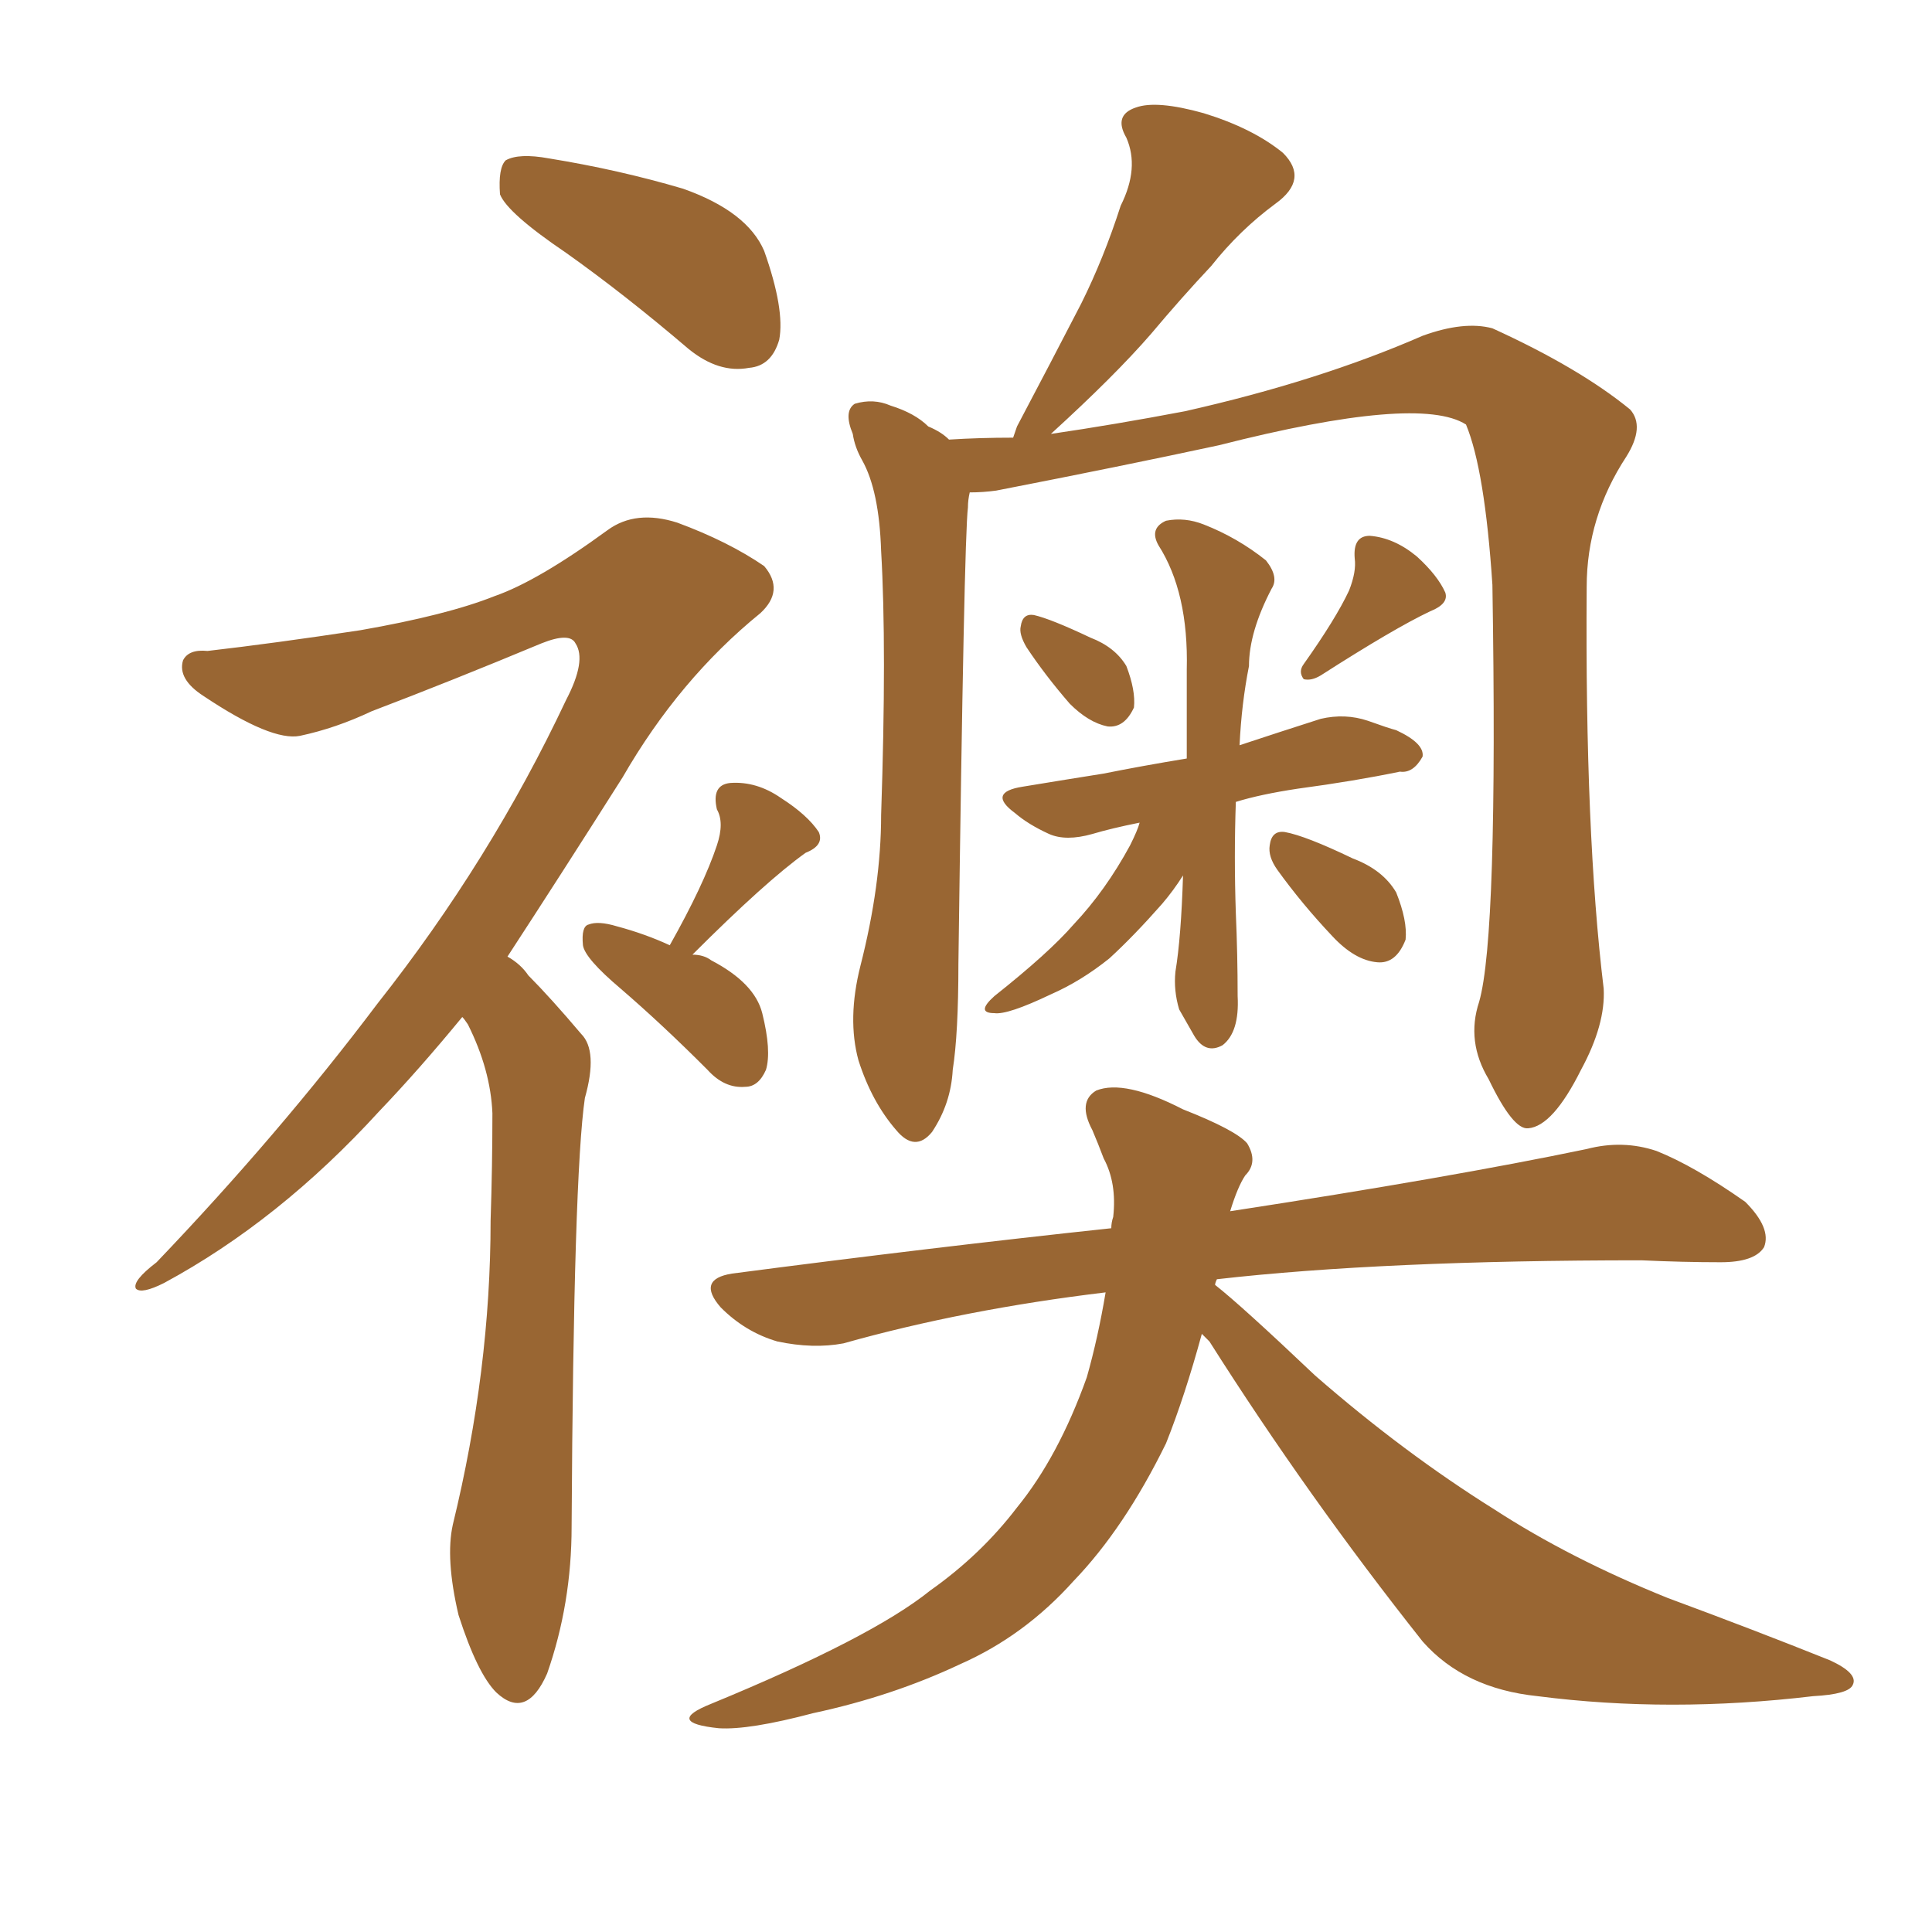 <svg xmlns="http://www.w3.org/2000/svg" xmlns:xlink="http://www.w3.org/1999/xlink" width="150" height="150"><path fill="#996633" padding="10" d="M43.95 19.63L43.95 19.63Q39.40 16.55 38.82 15.09L38.82 15.09Q38.67 13.04 39.26 12.45L39.26 12.45Q40.28 11.87 42.63 12.30L42.63 12.30Q48.05 13.18 53.03 14.65L53.03 14.65Q58.01 16.41 59.33 19.48L59.33 19.48Q60.94 24.02 60.50 26.37L60.50 26.37Q59.91 28.42 58.15 28.56L58.15 28.56Q55.81 29.00 53.47 27.10L53.47 27.10Q48.49 22.85 43.95 19.63ZM35.89 78.96L35.89 78.96Q32.52 83.06 29.44 86.28L29.44 86.28Q21.68 94.78 12.74 99.61L12.74 99.61Q10.99 100.49 10.55 100.05L10.55 100.05Q10.25 99.46 12.16 98.00L12.16 98.00Q21.68 88.04 29.30 77.93L29.30 77.93Q38.09 66.80 43.95 54.35L43.95 54.35Q45.56 51.27 44.68 49.95L44.68 49.95Q44.24 49.07 42.04 49.95L42.04 49.95Q35.01 52.88 28.86 55.22L28.86 55.22Q26.07 56.54 23.29 57.13L23.29 57.13Q21.09 57.57 15.82 54.05L15.82 54.05Q13.77 52.73 14.21 51.27L14.21 51.27Q14.65 50.39 16.11 50.54L16.11 50.54Q21.24 49.95 27.98 48.93L27.98 48.93Q34.72 47.75 38.38 46.29L38.38 46.29Q41.75 45.12 47.17 41.16L47.17 41.16Q49.37 39.55 52.59 40.58L52.59 40.58Q56.54 42.04 59.33 43.95L59.33 43.95Q60.94 45.85 59.03 47.61L59.03 47.61Q52.73 52.73 48.34 60.35L48.34 60.35Q43.51 67.97 39.40 74.27L39.40 74.27Q40.43 74.85 41.02 75.73L41.02 75.73Q42.77 77.49 45.12 80.27L45.12 80.27Q46.44 81.59 45.41 85.25L45.41 85.25Q44.53 91.26 44.38 118.51L44.38 118.51Q44.38 124.51 42.48 129.93L42.48 129.93Q40.87 133.59 38.53 131.40L38.53 131.40Q37.06 129.93 35.60 125.39L35.60 125.39Q34.57 121.00 35.16 118.36L35.16 118.36Q38.09 106.35 38.09 94.78L38.09 94.78Q38.23 90.53 38.23 86.43L38.23 86.43Q38.09 83.06 36.33 79.54L36.33 79.54Q36.04 79.10 35.89 78.96ZM52.00 73.39L52.00 73.39Q54.64 68.70 55.66 65.63L55.66 65.63Q56.25 63.87 55.66 62.84L55.66 62.84Q55.22 60.94 56.69 60.79L56.69 60.79Q58.74 60.64 60.64 61.96L60.64 61.96Q62.70 63.28 63.57 64.60L63.57 64.60Q64.01 65.63 62.55 66.21L62.55 66.21Q59.47 68.41 53.76 74.12L53.76 74.12Q54.64 74.12 55.22 74.56L55.22 74.56Q58.59 76.32 59.18 78.66L59.18 78.66Q59.91 81.59 59.47 83.06L59.47 83.06Q58.89 84.38 57.86 84.38L57.86 84.38Q56.25 84.52 54.93 83.06L54.93 83.06Q51.42 79.54 48.19 76.76L48.19 76.76Q45.41 74.41 45.26 73.39L45.26 73.39Q45.12 71.92 45.70 71.78L45.70 71.78Q46.44 71.48 47.90 71.92L47.90 71.92Q50.10 72.51 52.00 73.39ZM114.84 77.78L114.84 77.78Q116.31 72.66 115.87 45.41L115.87 45.41Q115.28 36.47 113.82 32.96L113.82 32.96L113.82 32.96Q110.16 30.62 94.63 34.57L94.63 34.57Q87.16 36.18 77.34 38.09L77.34 38.09Q76.32 38.23 75.29 38.23L75.29 38.23Q75.15 38.82 75.15 39.40L75.15 39.40Q74.85 41.75 74.41 74.85L74.41 74.85Q74.41 80.27 73.97 83.06L73.97 83.06Q73.83 85.69 72.36 87.89L72.36 87.89Q71.04 89.50 69.58 87.74L69.58 87.74Q67.68 85.55 66.65 82.32L66.65 82.32Q65.77 79.10 66.80 75L66.80 75Q68.41 68.70 68.41 63.28L68.41 63.28Q68.85 50.24 68.41 42.77L68.41 42.77Q68.26 38.09 66.94 35.74L66.94 35.74Q66.36 34.72 66.21 33.69L66.21 33.69Q65.48 31.93 66.36 31.35L66.36 31.35Q67.82 30.91 69.14 31.49L69.14 31.49Q71.04 32.08 72.07 33.11L72.07 33.11Q73.10 33.54 73.68 34.13L73.68 34.13Q76.03 33.98 78.66 33.98L78.66 33.98Q78.81 33.54 78.96 33.11L78.96 33.11Q81.59 28.13 83.94 23.58L83.94 23.58Q85.69 20.07 87.01 15.97L87.01 15.97Q88.48 13.04 87.45 10.69L87.45 10.69Q86.43 8.94 88.18 8.35L88.18 8.35Q89.79 7.76 93.46 8.79L93.46 8.79Q97.27 9.96 99.61 11.87L99.61 11.87Q101.66 13.92 99.02 15.82L99.02 15.82Q96.24 17.87 94.04 20.65L94.04 20.65Q91.70 23.14 89.36 25.93L89.36 25.93Q86.57 29.15 81.59 33.69L81.59 33.69Q86.57 32.96 91.99 31.93L91.99 31.93Q102.39 29.59 110.45 26.07L110.45 26.07Q113.67 24.90 115.87 25.49L115.87 25.49Q122.61 28.56 126.56 31.79L126.56 31.79Q127.73 33.11 126.27 35.45L126.27 35.45Q123.19 40.14 123.19 45.56L123.19 45.56Q123.05 64.75 124.51 76.76L124.51 76.76L124.51 76.76Q124.66 79.54 122.75 83.06L122.75 83.06Q120.56 87.45 118.65 87.60L118.65 87.60Q117.48 87.74 115.58 83.79L115.58 83.79Q113.82 80.86 114.84 77.78ZM79.69 50.24L79.69 50.24Q79.10 49.22 79.25 48.63L79.25 48.63Q79.39 47.61 80.27 47.75L80.27 47.75Q81.59 48.05 84.67 49.51L84.67 49.51Q86.57 50.24 87.45 51.71L87.45 51.71Q88.18 53.61 88.04 54.93L88.04 54.93Q87.30 56.54 85.99 56.40L85.99 56.40Q84.52 56.10 83.06 54.64L83.06 54.64Q81.15 52.44 79.69 50.24ZM104.74 45.85L104.74 45.85Q105.32 44.38 105.18 43.36L105.18 43.36Q105.03 41.60 106.35 41.60L106.35 41.60Q108.25 41.75 110.01 43.21L110.01 43.21Q111.62 44.68 112.21 46.00L112.21 46.00Q112.50 46.88 111.04 47.46L111.04 47.46Q108.25 48.78 102.54 52.44L102.54 52.44Q101.81 52.88 101.22 52.73L101.22 52.73Q100.78 52.15 101.22 51.56L101.22 51.56Q103.71 48.05 104.74 45.85ZM88.48 63.87L88.48 63.87Q86.28 64.31 84.81 64.75L84.81 64.75Q82.76 65.33 81.45 64.75L81.45 64.75Q79.83 64.01 78.81 63.13L78.81 63.13Q76.61 61.52 79.39 61.08L79.39 61.08Q82.91 60.50 85.69 60.06L85.69 60.06Q88.62 59.47 92.14 58.89L92.14 58.89Q92.14 55.66 92.14 52.00L92.14 52.00Q92.29 46.00 89.94 42.33L89.94 42.33Q89.21 41.02 90.53 40.43L90.53 40.43Q91.99 40.14 93.46 40.72L93.46 40.72Q96.09 41.75 98.29 43.51L98.29 43.51Q99.32 44.82 98.73 45.70L98.73 45.70Q96.97 49.07 96.97 51.71L96.97 51.71Q96.39 54.64 96.24 57.86L96.24 57.86Q99.32 56.84 102.54 55.81L102.54 55.81Q104.44 55.37 106.20 55.96L106.20 55.96Q107.81 56.54 108.40 56.69L108.40 56.69Q110.60 57.71 110.45 58.74L110.45 58.74Q109.72 60.06 108.69 59.91L108.69 59.91Q105.18 60.64 100.78 61.23L100.78 61.23Q97.85 61.67 95.95 62.26L95.95 62.26Q95.80 66.50 95.95 70.90L95.95 70.90Q96.09 74.12 96.09 77.34L96.09 77.34Q96.24 80.13 94.92 81.15L94.92 81.15Q93.60 81.88 92.72 80.42L92.72 80.42Q92.14 79.39 91.55 78.37L91.55 78.37Q91.11 76.90 91.26 75.44L91.26 75.44Q91.70 72.80 91.85 67.97L91.85 67.97Q91.11 69.14 90.23 70.17L90.23 70.17Q88.04 72.66 86.13 74.41L86.13 74.41Q83.94 76.17 81.59 77.20L81.59 77.20Q78.22 78.81 77.20 78.66L77.20 78.66Q75.73 78.66 77.20 77.34L77.20 77.34Q81.45 73.97 83.35 71.78L83.35 71.78Q85.84 69.14 87.74 65.63L87.74 65.63Q88.33 64.45 88.48 63.87ZM99.17 67.53L99.17 67.53Q98.44 66.50 98.58 65.63L98.58 65.63Q98.73 64.45 99.76 64.60L99.76 64.60Q101.37 64.89 105.03 66.65L105.03 66.65Q107.37 67.53 108.40 69.29L108.40 69.29Q109.28 71.48 109.13 72.95L109.13 72.95Q108.40 74.85 106.93 74.71L106.93 74.71Q105.18 74.56 103.42 72.66L103.42 72.66Q101.07 70.17 99.17 67.53ZM93.31 103.56L93.31 103.56L93.31 103.56Q91.99 108.40 90.53 112.06L90.53 112.06Q87.30 118.65 83.35 122.75L83.35 122.75Q79.54 127.00 74.56 129.20L74.56 129.20Q69.29 131.69 63.13 133.01L63.13 133.01Q58.15 134.33 55.81 134.18L55.81 134.18Q51.56 133.74 55.22 132.28L55.22 132.28Q67.68 127.15 72.22 123.49L72.22 123.49Q76.17 120.70 78.96 117.04L78.96 117.04Q82.18 113.09 84.38 106.93L84.38 106.93Q85.25 103.86 85.84 100.34L85.84 100.34Q74.85 101.66 65.48 104.30L65.48 104.30Q63.13 104.74 60.35 104.15L60.35 104.15Q57.86 103.42 55.96 101.51L55.96 101.51Q54.05 99.32 56.84 98.88L56.84 98.88Q72.51 96.83 86.28 95.36L86.28 95.36Q86.28 94.92 86.43 94.48L86.43 94.48Q86.72 91.85 85.69 89.94L85.69 89.94Q85.25 88.77 84.81 87.74L84.81 87.74Q83.64 85.55 85.11 84.67L85.11 84.67Q87.30 83.79 91.85 86.13L91.85 86.13Q95.95 87.74 96.83 88.77L96.83 88.77Q97.71 90.23 96.68 91.26L96.68 91.26Q96.09 92.14 95.51 94.04L95.51 94.04Q112.65 91.41 123.19 89.21L123.19 89.21Q125.98 88.48 128.61 89.36L128.61 89.36Q131.54 90.53 135.50 93.31L135.50 93.31Q137.55 95.36 136.96 96.83L136.96 96.83Q136.23 98.00 133.59 98.00L133.59 98.00Q130.66 98.00 127.44 97.85L127.44 97.85Q107.37 97.85 94.48 99.32L94.48 99.32Q94.34 99.61 94.34 99.76L94.34 99.76Q96.39 101.37 102.10 106.79L102.10 106.79Q108.98 112.79 116.02 117.19L116.02 117.19Q121.88 121.00 129.49 124.07L129.49 124.07Q136.23 126.56 142.09 128.91L142.09 128.91Q144.29 129.93 143.85 130.81L143.85 130.81Q143.55 131.54 140.77 131.69L140.77 131.69Q129.64 133.01 119.38 131.69L119.38 131.69Q113.67 131.10 110.45 127.44L110.45 127.44Q101.51 116.16 93.90 104.15L93.90 104.15Q93.46 103.71 93.31 103.56Z"/></svg>
